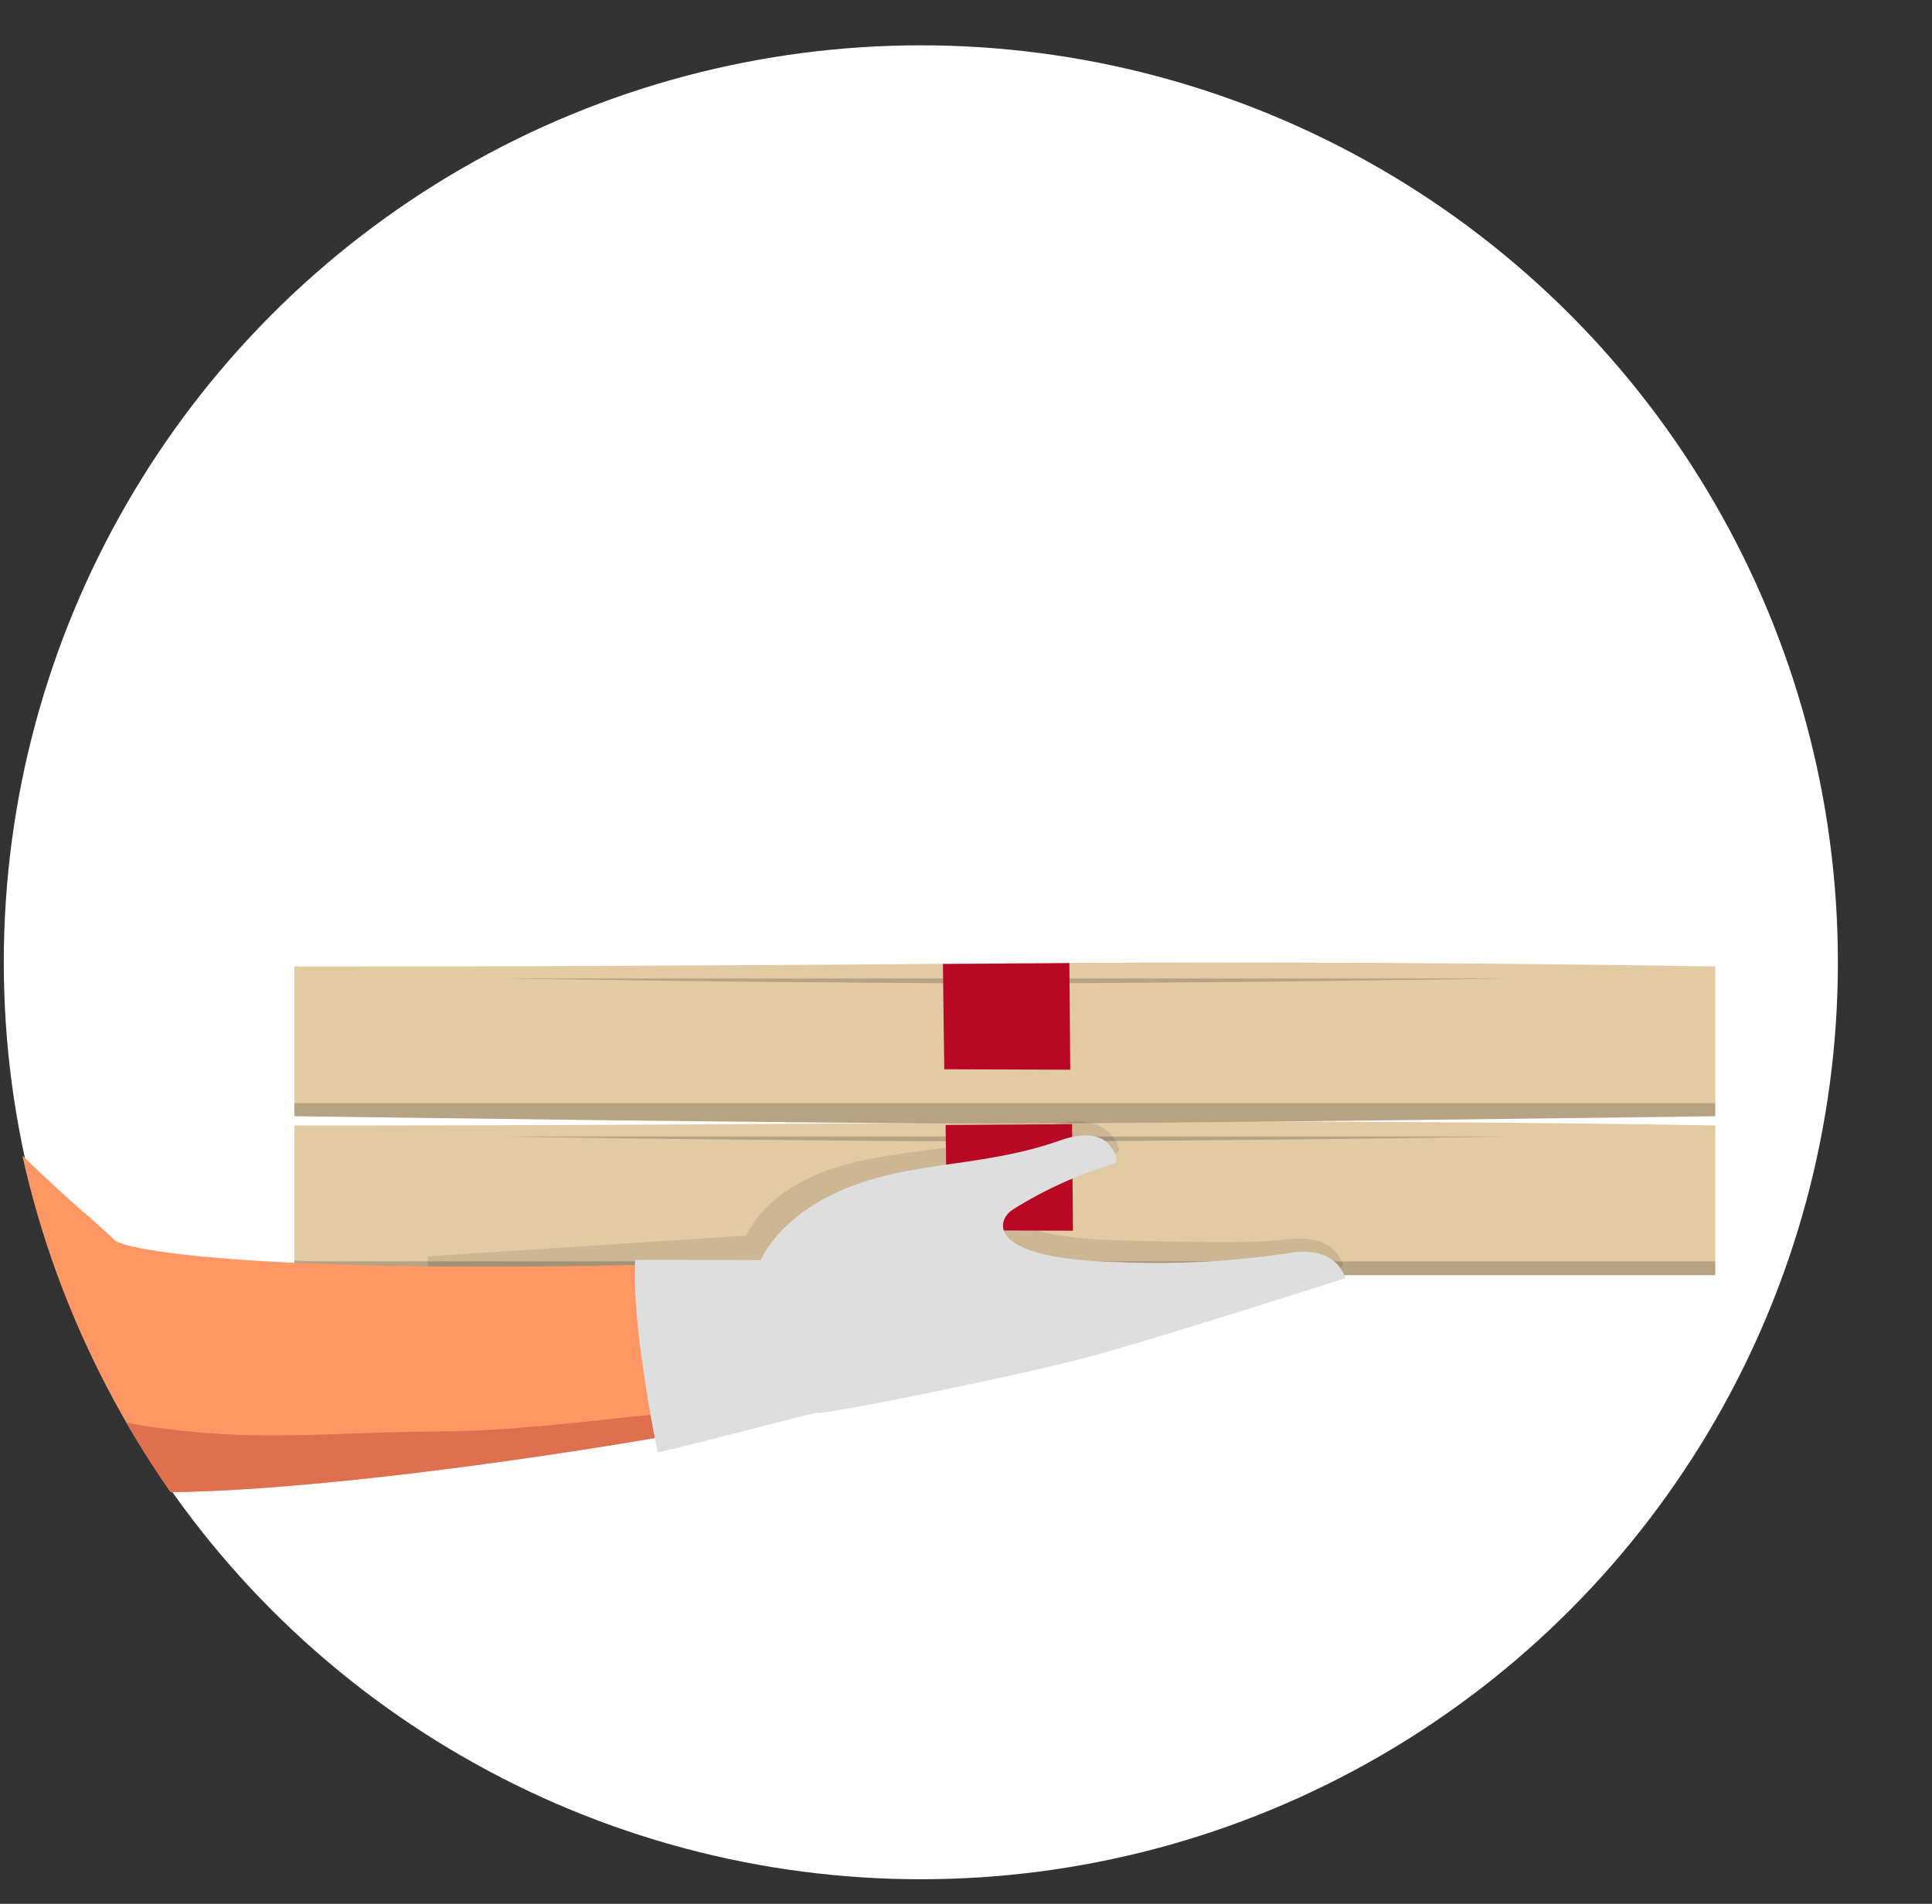 <svg xmlns="http://www.w3.org/2000/svg" xmlns:xlink="http://www.w3.org/1999/xlink" width="207" height="204" viewBox="0 0 207 204">
  <rect x="0" y="0" width="207" height="204" fill="#333333" stroke="none"/>
  <defs>
    <clipPath id="clip-path">
      <ellipse id="Ellipse_75" data-name="Ellipse 75" cx="103.5" cy="102" rx="103.5" ry="102" transform="translate(-0.406 -0.496)" fill="none"/>
    </clipPath>
  </defs>
  <g id="Group_278" data-name="Group 278" transform="translate(-3381.338 -240.836)">
    <circle id="Ellipse_31" data-name="Ellipse 31" cx="98.255" cy="98.255" r="98.255" transform="translate(3381.744 245.693)" fill="#fff"/>
  </g>
  <g id="Group_319" data-name="Group 319" transform="translate(-3626.767 -2379.525)">
    <g id="Group_318" data-name="Group 318" transform="translate(3627.173 2380.021)" clip-path="url(#clip-path)">
      <g id="Group_315" data-name="Group 315" transform="translate(31.131 102.641)">
        <g id="Group_314" data-name="Group 314" transform="translate(0 0)">
          <path id="Path_1778" data-name="Path 1778" d="M3770.064,2648.907c-48.978.4-75.69.333-75.69.333v16.042h152.242V2649.24S3810.566,2648.574,3770.064,2648.907Z" transform="translate(-3694.374 -2631.783)" fill="#e2caa3"/>
          <path id="Path_1779" data-name="Path 1779" d="M3694.374,2681.115v1.55h152.242v-1.484H3697.055Q3695.705,2681.181,3694.374,2681.115Z" transform="translate(-3694.374 -2649.167)" fill="#030507" opacity="0.2"/>
          <path id="Path_1780" data-name="Path 1780" d="M3770.064,2612.032c-48.978.4-75.69.333-75.69.333v16.042s56.229.786,74.972.786c19.317,0,77.27-.786,77.27-.786v-16.042S3810.566,2611.7,3770.064,2612.032Z" transform="translate(-3694.374 -2611.939)" fill="#e2caa3"/>
          <path id="Path_1781" data-name="Path 1781" d="M3694.374,2645.969s56.229.786,74.972.786c19.317,0,77.27-.786,77.27-.786v-1.4H3694.374Z" transform="translate(-3694.374 -2629.5)" fill="#030507" opacity="0.2"/>
          <path id="Path_1788" data-name="Path 1788" d="M3743.088,2615.66l11.521.158c4.088.055,8.4.123,12.86.157l13.752.121c2.893.019,5.821.039,8.758.052.381,2.042,2.67,3.615,5.446,3.615s5.063-1.572,5.445-3.614c2.937-.013,5.865-.033,8.758-.052l13.751-.12c8.92-.081,17.245-.226,24.381-.314l1.795-.024H3741.384C3741.946,2615.646,3742.511,2615.654,3743.088,2615.66Z" transform="translate(-3719.303 -2613.929)" fill="#030507" opacity="0.2"/>
          <path id="Path_1789" data-name="Path 1789" d="M3743.088,2652.346l11.521.158c4.088.055,8.4.122,12.86.156l13.752.121c2.893.019,5.821.039,8.758.052.381,2.042,2.67,3.615,5.446,3.615s5.063-1.572,5.445-3.614c2.937-.013,5.865-.033,8.758-.052l13.751-.12c8.92-.08,17.245-.226,24.381-.314.608-.007,1.205-.016,1.795-.024H3741.384Z" transform="translate(-3719.303 -2633.673)" fill="#030507" opacity="0.2"/>
        </g>
      </g>
      <g id="Group_317" data-name="Group 317" transform="translate(-99.643 -44.768)">
        <path id="Path_1790" data-name="Path 1790" d="M3472.845,2492.818c-8.589-6.645-19.507-11.288-34.951-13.982,0,0-11.421,14.431-13.706,20.72s-8.665,15.477-8.208,41.084,7.827,37.992,8.426,54.61c.667,18.482.056,37.416-.59,50.235h78.8c1.813-18.612,4.622-48.115,5.061-56.525,2.063-39.561-7.424-63.792-17.477-77.27C3485.628,2505.561,3480.009,2498.361,3472.845,2492.818Z" transform="translate(-3415.957 -2392.898)" fill="#b90824"/>
        <path id="Path_1791" data-name="Path 1791" d="M3528.559,2541.425c.05.061.1.122.149.184C3528.493,2541.337,3528.2,2540.982,3528.559,2541.425Z" transform="translate(-3475.581 -2426.468)" fill="#c4252d"/>
        <path id="Path_1792" data-name="Path 1792" d="M3529.065,2542.068c.039.049.076.1.106.135l.237.3c-.113-.141-.224-.283-.337-.424Z" transform="translate(-3475.938 -2426.927)" fill="#c4252d"/>
        <path id="Path_1793" data-name="Path 1793" d="M3486.992,2615.563q-.778-10.945-1.5-21.9c-.641-9.7-1.225-19.42-2.508-29.066-1.309-9.23-3.194-18.6-6.773-27.251a74.213,74.213,0,0,0-6.719-11.8c-1.212-1.764-2.477-3.494-3.76-5.21q-1.087-1.452-2.188-2.9l-.989-1.3-.257-.335c-2.018-2.49-4.187-4.85-6.272-7.281a4.462,4.462,0,0,1-.266.471,6.853,6.853,0,0,1-2.076,2.041,5.612,5.612,0,0,1-3.69.675,5.909,5.909,0,0,1-3.322-1.564c-1.939-1.8-6.009-1.636-6.86-4.1-2.083-6.017,6.544-24.182,6.625-24.367-2.258-.535-6.054-2.417-8.538-2.85,0,0-11.421,14.431-13.706,20.72s-8.665,15.477-8.208,41.084,7.827,37.992,8.426,54.61c.667,18.482.056,37.416-.59,50.235h67.167c-.658-2.849-1.191-5.727-1.649-8.6C3488.209,2629.816,3487.5,2622.7,3486.992,2615.563Z" transform="translate(-3415.957 -2392.898)" fill="#a50620"/>
        <path id="Path_1794" data-name="Path 1794" d="M3817.005,2661.412c-2.725.292-4.627.458-17.075.157-14.674-.354-13.252-3.451-11.391-4.749a34.645,34.645,0,0,1,10.037-4.641.421.421,0,0,0,.288-.483c-.206-1.088-2.118-4.048-7.325-2.466-9.538,2.9-16.469,2.417-23.156,4.544-4.387,1.4-7.911,4-9.439,7.251-.074,0-34.118,2.223-34.118,2.223a4.993,4.993,0,0,0,.049,1.209c-.254,4.527,8.766,10.581,15.873,15.016q.31-.133.633-.236c3.161-1,6.389-1.777,9.6-2.618,3.128-.82,6.166-1.829,9.221-2.873,2.628-.9,5.279-1.734,7.984-2.376,2.86-.679,5.745-1.288,8.634-1.839a144.041,144.041,0,0,1,18.67-2.4c2.954-.171,5.907-.293,8.858-.518,3.039-.232,6.074-.5,9.112-.748,1.473-.119,2.947-.26,4.426-.261.815,0,1.628.032,2.441.09a10.328,10.328,0,0,0,2.529-1.43S3822.413,2660.832,3817.005,2661.412Z" transform="translate(-3579.742 -2484.353)" fill="#030507" opacity="0.1"/>
        <path id="Path_1795" data-name="Path 1795" d="M3505.743,2346.573c-.533-2.006.7-4.179.281-9.111-.211-2.484-3.44-10.285-5.546-13.6s-4.7-.07-5.967-4-3.159-7.04-13.9-8.49-22.534,2.278-33.485,14.081,1.053,33.131,1.053,33.131l7.371,14.288a18.7,18.7,0,0,1,1.474,7.04c.211,4.556-3.581,9.111-3.581,9.111,14.953,11.8,30.266,10.712,30.266,10.712,1.579-2.485,5.125-8.414,5.528-11.181.474-3.261,2.054-3.727,6.16-3.727,3.532,0,10.2-4.392,10.2-4.392l5.339-27.028S3506.377,2348.962,3505.743,2346.573Z" transform="translate(-3430.042 -2302.615)" fill="#ff9765"/>
        <path id="Path_1796" data-name="Path 1796" d="M3472.341,2456.147a23.415,23.415,0,0,0-1.083-4.243,5.559,5.559,0,0,1-.655-2.272,10.262,10.262,0,0,1-1.944.04,23.289,23.289,0,0,1,.7,4.806c.211,4.556-3.58,9.111-3.58,9.111a51.275,51.275,0,0,0,6.951,4.627c0-1.27-.035-2.541-.07-3.809C3472.587,2461.65,3472.641,2458.891,3472.341,2456.147Z" transform="translate(-3442.378 -2377.181)" fill="#de7050"/>
        <path id="Path_1797" data-name="Path 1797" d="M3533.105,2461.882c-1.962-.639-3.878-1.437-5.823-2.134a48.608,48.608,0,0,0,4.423,4.309,35.444,35.444,0,0,0,3.395,2.075c.915-1.089,2.526-1.3,5.248-1.3a11.046,11.046,0,0,0,3.861-.989q-1.086-.078-2.17-.2A45.478,45.478,0,0,1,3533.105,2461.882Z" transform="translate(-3474.992 -2382.625)" fill="#de7050"/>
        <path id="Path_1798" data-name="Path 1798" d="M3506.468,2385.9s-4.884-4.6-9.032,1.653c-1.414,2.133-.32,6.082.8,9.7,1.276,4.1,2.854,7.743,5.636,7.323C3508.872,2403.816,3512.365,2391.282,3506.468,2385.9Z" transform="translate(-3458.81 -2342.005)" fill="#be6047"/>
        <path id="Path_1799" data-name="Path 1799" d="M3641.776,2619.07l.07-.025.182-.061.063-.023.033-.011.009-.006.02-.013-.019,0c-.074-.008-.432.022-.955.057-1.063.072-2.815.166-5.073.259-1.13.047-2.39.092-3.766.134s-2.87.087-4.467.125c-3.195.073-6.807.138-10.744.167s-8.2.033-12.684-.028-9.2-.17-13.985-.408c-2.393-.116-4.8-.273-7.184-.468-1.189-.1-2.371-.21-3.529-.34s-2.292-.276-3.367-.446-2.1-.363-2.926-.576c-.411-.105-1.252-.427-1.252-.427l-.022-.023s-.018-.011,0-.008c.049.009-2.147-2-2.985-2.72-1.686-1.443-3.473-3.08-5.247-4.761s-3.558-3.434-5.326-5.192c-3.533-3.523-7-7.112-10.325-10.627s-6.542-6.957-9.568-10.247-5.881-6.416-8.5-9.319-5.021-5.568-7.137-7.942l-.306-.345c-1.728,2.659-3.456,5.318-5.229,7.947-3.1,4.6-6.382,9.068-9.9,13.365-2.36,2.879-4.953,5.551-7.584,8.188q2.215,1.932,4.684,4.059c3.054,2.625,6.37,5.465,9.915,8.441s7.309,6.1,11.257,9.3,8.085,6.481,12.413,9.782q3.246,2.478,6.683,4.952c2.305,1.652,4.67,3.3,7.271,4.964,1.306.834,2.668,1.672,4.227,2.545.784.437,1.618.884,2.588,1.355l.369.177.392.181.2.09.213.094.427.187.465.194.235.095.256.1.526.2c.192.069.4.14.594.207l.445.149.12.032.12.032c.028.008.022,0,.077.021l.156.046q.309.09.62.175c.058.016.086.021.126.032l.114.028.227.056.228.055.215.048.429.093.408.081.2.04.2.035c1.046.187,1.986.309,2.878.4,1.779.182,3.373.256,4.915.3s3.01.033,4.449.007,2.84-.077,4.22-.139c2.757-.126,5.424-.32,8.022-.535,5.2-.437,10.127-.973,14.782-1.553s9.024-1.179,13.05-1.783,7.707-1.189,10.97-1.747c1.632-.278,3.16-.545,4.576-.8s2.718-.5,3.9-.728c2.37-.453,4.245-.849,5.647-1.167.709-.162,1.292-.3,1.848-.448l.415-.112.206-.059.2-.058.2-.061.161-.052.128-.043a8.134,8.134,0,0,0,5.252-10.327A8.336,8.336,0,0,0,3641.776,2619.07Z" transform="translate(-3460.562 -2439.695)" fill="#ff9765"/>
        <path id="Path_1800" data-name="Path 1800" d="M3634.573,2635.244c-4.468.164-8.9.746-13.346,1.195-2.979.3-5.961.573-8.951.745-2.646.153-5.289.165-7.938.2-4.465.066-8.925.317-13.39.378a91.592,91.592,0,0,1-15.174-.93,39.322,39.322,0,0,1-6.39-1.49,30.435,30.435,0,0,1-6.9-3.1,65.262,65.262,0,0,1-7.344-5.708c-2.04-1.773-20.518-14.5-22.179-16.79-1.54-2.125,11.034-16.659,12.214-17.407a4.692,4.692,0,0,1,1.344-.575c-2.7-2.861-5.306-5.666-7.79-8.366-3.025-3.29-5.881-6.416-8.5-9.319s-5.021-5.568-7.137-7.942l-.306-.345c-1.728,2.659-3.456,5.318-5.229,7.947-3.1,4.6-6.382,9.068-9.9,13.365-2.36,2.879-4.953,5.551-7.584,8.188q2.215,1.932,4.684,4.059c3.054,2.625,6.37,5.465,9.915,8.441s7.309,6.1,11.257,9.3,8.085,6.481,12.413,9.782q3.246,2.478,6.683,4.952c2.305,1.652,4.67,3.3,7.271,4.964,1.306.834,2.668,1.673,4.227,2.545.784.437,1.618.884,2.588,1.355l.369.177.392.181.2.09.213.094.427.187.465.194.235.095.256.1.526.2c.192.069.4.14.594.207l.445.149.12.032.12.032c.028.008.022,0,.077.021l.156.046q.309.09.62.175c.058.016.086.021.126.032l.114.028.227.056.228.055.215.048.429.093.408.081.2.04.2.035c1.046.187,1.986.309,2.878.4,1.779.182,3.373.256,4.915.3s3.01.033,4.449.007,2.84-.077,4.22-.139c2.757-.126,5.424-.32,8.022-.535,5.2-.437,10.127-.973,14.782-1.553s9.024-1.179,13.05-1.783,7.707-1.189,10.97-1.747c1.632-.278,3.16-.545,4.576-.8s2.718-.5,3.9-.728c2.37-.453,4.245-.849,5.647-1.167.709-.162,1.292-.3,1.848-.448l.415-.112.206-.059.2-.058.2-.061.161-.052.128-.043a8.416,8.416,0,0,0,1.046-.424c-1.021.167-2.044.3-3.055.428C3641.554,2635,3638.06,2635.116,3634.573,2635.244Z" transform="translate(-3460.562 -2439.695)" fill="#de7050"/>
        <path id="Path_1801" data-name="Path 1801" d="M3462.225,2317.149c-12,5.177-20.857,14.061-21.271,19.465-.479,6.263-.743,25.829,15.473,45.708a9.78,9.78,0,0,0,7.265-2.64c2.9-2.711,7.3-10.912,6.791-14.442-.631-4.417-1.028-14.821,2.972-15.235s5.475-.176,8.083-2.313c1.9-1.552,4.783-3.365,5.686-9.783.26-1.846,5.349-5.546,8.529-5.746,7.423-.466,9.635-4.348,9.635-4.348l-9.635-5.9S3474.229,2311.972,3462.225,2317.149Z" transform="translate(-3429.135 -2305.08)" fill="#322521"/>
        <path id="Path_1802" data-name="Path 1802" d="M3462.182,2317.149c-12,5.177-20.857,14.06-21.271,19.465-.479,6.263-1.235,26.263,14.98,46.141a12.832,12.832,0,0,0,7.164-2.559,27.878,27.878,0,0,1-1.366-5.27,35.492,35.492,0,0,1-.557-6.337c.022-.714.082-1.427.173-2.136.182-1.422.347-2.855.659-4.258a24.935,24.935,0,0,1,1.4-4.305,43.967,43.967,0,0,1,3.2-6.441c1.194-1.892,2.425-3.758,3.593-5.667,1.2-1.96,2.4-3.922,3.663-5.841a84.618,84.618,0,0,1,5.456-7.337,32.872,32.872,0,0,1,4.845-4.846,37.556,37.556,0,0,1,4.406-3.154,31.174,31.174,0,0,1,4.941-2.21,16.049,16.049,0,0,1,2-.587C3493.087,2320.741,3473.444,2312.293,3462.182,2317.149Z" transform="translate(-3429.092 -2305.08)" fill="#291f1c"/>
        <path id="Path_1803" data-name="Path 1803" d="M3443.379,2298.339c-33.168,22.11-6.341,51.953-6.341,51.953a157.424,157.424,0,0,0,42.8-31.942l21.433-2.861s5.149-.561,10.373-9.434l-22.138-.327C3475.823,2293.787,3459.639,2287.5,3443.379,2298.339Z" transform="translate(-3421.703 -2292.756)" fill="#d11213"/>
        <path id="Path_1804" data-name="Path 1804" d="M3549.487,2320.4c-.108.188-1.144,3.833-9.144,12.79l21.146-2.822s5.149-.561,10.374-9.434l-22.137-.327Z" transform="translate(-3481.918 -2307.633)" fill="#c70f0f" opacity="0.6"/>
        <path id="Path_1805" data-name="Path 1805" d="M3452.9,2328.137a29.828,29.828,0,0,1-7.3-8.1,17.719,17.719,0,0,1-2.561-10.971,20.246,20.246,0,0,1,.716-3.707,22.668,22.668,0,0,1,.87-2.242q-.625.383-1.249.8c-33.168,22.111-6.341,51.953-6.341,51.953a157.215,157.215,0,0,0,29.388-19.372c-1.295-.633-2.578-1.287-3.843-1.975A67.511,67.511,0,0,1,3452.9,2328.137Z" transform="translate(-3421.703 -2298.331)" fill="#a50620"/>
        <g id="Group_316" data-name="Group 316" transform="translate(42.286 42.059)">
          <path id="Path_1806" data-name="Path 1806" d="M3550.8,2388.087c-2.224,1.049-18.728,3.783-18.728,3.783,5.11,12.783-7.105,18.719-7.105,18.719l11.372,17.048s8.835,1.352,13.68-1.832c7.252-4.766,8.845-27.026,8.071-29.272S3550.8,2388.087,3550.8,2388.087Z" transform="translate(-3516.049 -2386.119)" fill="#fff"/>
          <path id="Path_1807" data-name="Path 1807" d="M3545.413,2421.328a18.488,18.488,0,0,1-2.489-3.765c-.432-.922-.828-1.862-1.193-2.812a38.7,38.7,0,0,1-1.279-4,48.108,48.108,0,0,1-1.146-6.25,21.465,21.465,0,0,1-.137-4.7,16.19,16.19,0,0,1,1.828-6.611c.077-.138.159-.276.243-.412-4.636.866-9.17,1.617-9.17,1.617,5.11,12.783-7.105,18.718-7.105,18.718l11.372,17.049s8.835,1.352,13.68-1.832a10.05,10.05,0,0,0,2.908-3.225A9.964,9.964,0,0,1,3545.413,2421.328Z" transform="translate(-3516.049 -2388.643)" fill="#030507" opacity="0.06"/>
          <path id="Path_1808" data-name="Path 1808" d="M3506.188,2410.374l19.731,28.34,2.976.1-22.912-30.4Z" transform="translate(-3505.983 -2397.058)" fill="#fff"/>
          <path id="Path_1809" data-name="Path 1809" d="M3525.613,2387.769c-.667-.266-11.829-3.943-11.829-3.943l-1.053.552c.511.5,12.851,5.2,12.851,5.2l19.781-2.748-1.474-1.518S3526.279,2388.035,3525.613,2387.769Z" transform="translate(-3509.562 -2383.826)" fill="#fff"/>
        </g>
        <path id="Path_1810" data-name="Path 1810" d="M3508.266,2383.807s-4.78-4.5-8.839,1.618c-1.385,2.087-.313,5.952.788,9.49,1.249,4.012,2.793,7.576,5.515,7.165C3510.618,2401.34,3514.036,2389.075,3508.266,2383.807Z" transform="translate(-3459.873 -2340.898)" fill="#ed7a53"/>
        <path id="Path_1811" data-name="Path 1811" d="M3516.109,2400.189a3.172,3.172,0,0,0-.677.4,2.851,2.851,0,0,0-.755.879,2.634,2.634,0,0,0-.248.637,3.1,3.1,0,0,0-.081.706,4.673,4.673,0,0,0,.069.7c.014.116.042.224.062.337l.039.162.021.08.01.04.005.02-.006-.013v.016c.009.047.019.094.031.139s.028.093.033.123a1.407,1.407,0,0,0,.069.2,1.071,1.071,0,0,0,.046.1c.013.031.03.063.046.094.034.062.063.12.1.178.06.115.128.224.184.325l.16.277c.047.082.085.152.111.2l.03.058c.008.014.011.019.011.02l.128.049.023-.015c.015-.01.035-.025.061-.045a1.211,1.211,0,0,0,.187-.2,1.7,1.7,0,0,0,.308-.853,1.976,1.976,0,0,0-.032-.581,1.493,1.493,0,0,0-.1-.31.932.932,0,0,0-.068-.133c-.023-.041-.049-.081-.076-.121l-.005-.007,0,0v0l-.008-.017-.008-.013-.016-.026-.034-.052-.069-.107c-.041-.073-.086-.147-.121-.224a2.335,2.335,0,0,1-.159-.479,2.619,2.619,0,0,1-.054-.493,2.009,2.009,0,0,1,.055-.485,2.313,2.313,0,0,1,.159-.449,2.393,2.393,0,0,1,.229-.385,3.221,3.221,0,0,1,.468-.525c.063-.058.117-.1.154-.13l.055-.043-.059-.122A2.059,2.059,0,0,0,3516.109,2400.189Z" transform="translate(-3468.134 -2350.518)" fill="#ca664a"/>
        <path id="Path_1812" data-name="Path 1812" d="M3506.677,2389.373c.024-.022-.031.026-.023.021l.005,0,0,0,.009-.008Z" transform="translate(-3464.053 -2344.749)" fill="#ca664a"/>
        <path id="Path_1813" data-name="Path 1813" d="M3507.725,2386.623a4.994,4.994,0,0,0-.746-.282,4.669,4.669,0,0,0-1.048-.179,4.179,4.179,0,0,0-.632.018,3.465,3.465,0,0,0-.683.15,2.818,2.818,0,0,0-.687.328c-.057.033-.108.076-.162.114l-.04.03-.02.015-.01.007-.035.031-.06.056-.121.113c-.021.021-.039.035-.062.061l-.07.083-.138.171-.067.087-.053.085c-.034.057-.07.114-.1.173a1.388,1.388,0,0,0-.094.177c-.052.122-.105.243-.153.367l-.109.376-.026.094-.017.095-.034.19-.034.189c-.012.063-.013.127-.02.19l-.037.378c-.009.126-.007.25-.012.376-.013.25,0,.5.013.741l.008.183c0,.061.012.121.018.182l.038.36c.02.24.066.472.1.7.021.115.037.23.061.343l.073.333c.09.443.2.864.314,1.261s.237.765.342,1.108l.323.923c.094.275.193.509.269.7l.24.609.1-.034-.161-.632-.085-.332c-.033-.121-.067-.251-.1-.392l-.218-.942c-.066-.348-.147-.722-.215-1.121q-.049-.3-.1-.612c-.039-.208-.057-.423-.086-.64l-.04-.328c-.013-.111-.018-.222-.027-.333-.013-.223-.043-.449-.043-.675l-.009-.341c0-.056,0-.114,0-.17l.006-.17a6.736,6.736,0,0,1,.04-.676c.014-.112.022-.224.039-.334s.042-.217.065-.324c.012-.053.019-.109.036-.159l.047-.154.046-.153.023-.076.031-.072.119-.283c.05-.087.1-.174.142-.259a.75.75,0,0,1,.078-.12c.028-.038.052-.078.078-.116l.038-.058.04-.044c.026-.03.051-.059.076-.09l.035-.047a.746.746,0,0,1,.057-.056l.119-.115.051-.049,0,0-.006,0,.023-.021,0,0-.009.009.008-.006.025-.021c.033-.026.064-.057.1-.079a2.388,2.388,0,0,1,.435-.26,3.473,3.473,0,0,1,.964-.275,6.472,6.472,0,0,1,.918-.058c.281,0,.532.016.74.033s.373.036.486.049l.173.022.042-.1s-.051-.039-.15-.1A4.156,4.156,0,0,0,3507.725,2386.623Z" transform="translate(-3461.822 -2343.021)" fill="#ca664a"/>
        <path id="Path_1814" data-name="Path 1814" d="M3462.348,2526.264c-15.327,7.088-6.23,30.786-1.271,38.356,7.91,12.076,33.983,32.1,33.983,32.1l26.185-30.705-31.615-35.44S3477.674,2519.176,3462.348,2526.264Z" transform="translate(-3436.048 -2417.173)" fill="#b90824"/>
        <path id="Path_1815" data-name="Path 1815" d="M3491.077,2588.305c-3.385-3.768-6.809-7.5-10.125-11.331a143.566,143.566,0,0,1-10.545-13.514,67.885,67.885,0,0,1-7.655-14.829,41.507,41.507,0,0,1-1.927-7.221,43.121,43.121,0,0,1-.675-8.952,6.746,6.746,0,0,1,.109-.964c-12.35,8.219-3.9,29.994.818,37.191,7.91,12.075,30.679,34.928,30.679,34.928l7.468-7.706A96.758,96.758,0,0,1,3491.077,2588.305Z" transform="translate(-3436.049 -2421.237)" fill="#9d061e"/>
      </g>
      <path id="Path_1818" data-name="Path 1818" d="M3842.318,2612.17l13.549-.091.094,11.419-13.5-.045Z" transform="translate(-3741.697 -2509.373)" fill="#b90824"/>
      <path id="Path_1819" data-name="Path 1819" d="M3842.935,2649.526l13.549-.091.094,11.419-13.5-.045Z" transform="translate(-3742.024 -2529.477)" fill="#b90824"/>
      <path id="Path_1820" data-name="Path 1820" d="M3842.731,2664.574a95.343,95.343,0,0,1-18.9,1.055c-14.073-.332-13.119-4.379-11.333-5.593a43.985,43.985,0,0,1,10.874-4.94.393.393,0,0,0,.276-.452c-.2-1.017-1.189-3.757-6.1-2.028-8.268,2.913-15.851,2.124-23.229,5.266-4.042,1.721-7.313,4.484-8.778,7.526-.354.016-12.011-.032-13.443-.007-.4,6.955,2.22,19.781,2.417,20.61,1.4-.226,15.644-3.953,16.944-4.24.271.414,21.61-3.978,28.744-5.853,7.015-1.844,27.966-8.564,27.966-8.564S3847.458,2664.057,3842.731,2664.574Z" transform="translate(-3704.443 -2530.888)" fill="#dedede"/>
    </g>
  </g>
</svg>
